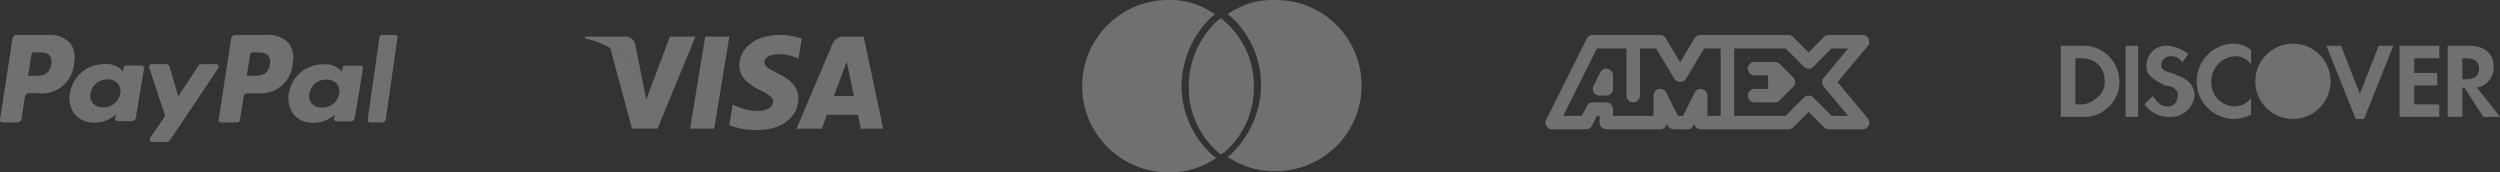 <svg xmlns="http://www.w3.org/2000/svg" width="286.3" height="19.727" viewBox="0 0 286.3 19.727"><rect x="0" y="0" width="286.3" height="19.727" fill="#333333" stroke="none"/><defs><style>.a{opacity:0.3;}.b,.c{fill:#fff;}.c{fill-rule:evenodd;}</style></defs><g class="a" transform="translate(-1273 -3750)"><g transform="translate(1340 3754)"><g transform="translate(0 0)"><g transform="translate(0 0)"><path class="b" d="M12.394,10.8H9.629L11.359.259h2.766Z" transform="translate(2.401 -0.068)"/><path class="b" d="M21.5.556A6.9,6.9,0,0,0,19.023.107c-2.731,0-4.655,1.436-4.666,3.489-.023,1.515,1.377,2.356,2.424,2.861,1.07.516,1.434.853,1.434,1.313C18.2,8.476,17.349,8.8,16.553,8.8a5.57,5.57,0,0,1-2.6-.561l-.364-.168-.387,2.367A8.524,8.524,0,0,0,16.291,11c2.9,0,4.791-1.414,4.814-3.6.011-1.2-.728-2.12-2.322-2.872-.967-.482-1.56-.808-1.56-1.3.011-.449.5-.908,1.593-.908a4.757,4.757,0,0,1,2.06.4l.25.112L21.5.556Z" transform="translate(3.318 -0.107)"/><path class="b" d="M23.609,7.069c.228-.606,1.1-2.95,1.1-2.95-.012.023.227-.617.364-1.01l.193.909s.524,2.524.638,3.051ZM27.023.259H24.884a1.367,1.367,0,0,0-1.446.875L19.33,10.8h2.9l.58-1.582h3.551c.079.37.33,1.582.33,1.582h2.561L27.023.259Z" transform="translate(4.888 -0.068)"/><path class="b" d="M9.184.259,6.475,7.45l-.3-1.458a8.1,8.1,0,0,0-3.824-4.42l2.481,9.222H7.761L12.108.259Z" transform="translate(0.536 -0.068)"/><path class="b" d="M4.55.259H.1L.054.472a9.219,9.219,0,0,1,6.715,5.52L5.8,1.146A1.143,1.143,0,0,0,4.55.259Z" transform="translate(-0.054 -0.068)"/></g></g></g><g transform="translate(1397 3750)"><path class="c" d="M12.525,1.5c-.138.138-.276.138-.414.276A10.206,10.206,0,0,0,8.8,9.363a9.691,9.691,0,0,0,3.311,7.449c.138.138.276.276.414.276.138-.138.276-.138.414-.276A9.691,9.691,0,0,0,16.25,9.363a9.691,9.691,0,0,0-3.311-7.449L12.525,1.5Z" transform="translate(3.34 0.569)"/><path class="c" d="M17.38,0A8.9,8.9,0,0,0,12,1.655c.138,0,.138.138.276.138a10.584,10.584,0,0,1,3.587,8,11.09,11.09,0,0,1-3.587,8c-.138,0-.138.138-.276.138a9.2,9.2,0,0,0,5.38,1.655A9.795,9.795,0,1,0,17.38,0Z" transform="translate(4.555)"/><path class="c" d="M15.037,17.934c.138,0,.138.138.276.138a9.2,9.2,0,0,1-5.38,1.655A9.864,9.864,0,1,1,9.795,0a8.9,8.9,0,0,1,5.38,1.655c-.138,0-.138.138-.276.138a11.16,11.16,0,0,0-3.587,8.139A10.722,10.722,0,0,0,15.037,17.934Z" transform="translate(0)"/></g><g transform="translate(1509 3755)"><path class="c" d="M4.072,6.088a2.583,2.583,0,0,1-2.156.719h-.24V1.537h.479a2.928,2.928,0,0,1,2.156.719A2.72,2.72,0,0,1,5.03,4.172,2.178,2.178,0,0,1,4.072,6.088ZM2.4.1H0V8.244H2.4A3.818,3.818,0,0,0,5.27,7.286,3.862,3.862,0,0,0,6.707,4.172,4.1,4.1,0,0,0,2.4.1Z" transform="translate(0 0.14)"/><path class="c" d="M3.1,8.244H4.537V.1H3.1Z" transform="translate(4.325 0.14)"/><path class="c" d="M7.114,3.214c-.958-.24-1.2-.479-1.2-.958a1.1,1.1,0,0,1,1.2-.958,1.317,1.317,0,0,1,1.2.719l.719-.958A4.256,4.256,0,0,0,6.635.1a2.263,2.263,0,0,0-2.4,2.4c0,.958.719,1.437,2.156,2.156a2.478,2.478,0,0,1,.958.24c.24.24.479.479.479.719,0,.958-.479,1.437-1.2,1.437s-1.2-.479-1.677-1.2L4,6.807A3.414,3.414,0,0,0,6.874,8.244,2.718,2.718,0,0,0,9.749,5.609c-.24-1.2-.719-1.677-2.635-2.4" transform="translate(5.581 0.14)"/><path class="c" d="M6.5,4.311a4.293,4.293,0,0,0,4.311,4.311,5.637,5.637,0,0,0,1.916-.479V6.228a2.474,2.474,0,0,1-1.916.958A2.718,2.718,0,0,1,8.177,4.311a2.876,2.876,0,0,1,2.635-2.874,2.178,2.178,0,0,1,1.916.958V.719A3.185,3.185,0,0,0,10.811,0,4.293,4.293,0,0,0,6.5,4.311" transform="translate(9.069 0)"/><path class="c" d="M16.532,5.609,14.377.1H12.7l3.353,8.383h.958L20.365.1H18.688L16.532,5.609" transform="translate(17.72 0.14)"/><path class="c" d="M16.2,8.244h4.551V6.807H17.877V4.651h2.635V3.214H17.877V1.537h2.874V.1H16.2V8.244" transform="translate(22.603 0.14)"/><path class="c" d="M20.656,3.932h-.479v-2.4h.479c.958,0,1.437.479,1.437,1.2S21.614,3.932,20.656,3.932ZM23.77,2.5c0-1.437-.958-2.4-2.874-2.4H18.5V8.244h1.677V4.89h.24l2.156,3.353h1.916L21.853,4.89A2.332,2.332,0,0,0,23.77,2.5Z" transform="translate(25.812 0.14)"/><ellipse class="b" cx="4.311" cy="4.311" rx="4.311" ry="4.311" transform="translate(22.276 0)"/></g><g transform="translate(1273 3754)"><g transform="translate(0 0)"><g transform="translate(0 0)"><g transform="translate(0)"><path class="b" d="M5.45,0H1.917a.494.494,0,0,0-.485.423L0,9.681a.3.3,0,0,0,.291.347H1.981A.494.494,0,0,0,2.466,9.6l.385-2.5a.494.494,0,0,1,.484-.424H4.454a3.652,3.652,0,0,0,4.02-3.431A2.829,2.829,0,0,0,8.024.922,3.237,3.237,0,0,0,5.45,0Zm.408,3.381c-.193,1.3-1.162,1.3-2.1,1.3H3.226L3.6,2.257A.3.3,0,0,1,3.891,2h.244c.638,0,1.24,0,1.551.372A1.225,1.225,0,0,1,5.857,3.381Z" transform="translate(0)"/><path class="b" d="M13.832,2.5H12.091a.3.3,0,0,0-.3.242l-.077.461-.122-.167a2.557,2.557,0,0,0-2.056-.691A3.932,3.932,0,0,0,5.65,5.664,2.99,2.99,0,0,0,6.3,8.2a2.8,2.8,0,0,0,2.193.839A3.407,3.407,0,0,0,10.9,8.091l-.078.458a.292.292,0,0,0,.3.332H12.69a.5.5,0,0,0,.5-.4l.941-5.642A.291.291,0,0,0,13.832,2.5ZM11.405,5.712A1.912,1.912,0,0,1,9.441,7.286a1.51,1.51,0,0,1-1.169-.444A1.345,1.345,0,0,1,8,5.684,1.919,1.919,0,0,1,9.95,4.1a1.51,1.51,0,0,1,1.161.449A1.371,1.371,0,0,1,11.405,5.712Z" transform="translate(2.368 0.994)"/><path class="b" d="M19.676,2.349H18.019a.476.476,0,0,0-.4.217L15.339,6.051,14.371,2.7a.482.482,0,0,0-.459-.353H12.284a.3.3,0,0,0-.272.393l1.824,5.545-1.715,2.508a.3.3,0,0,0,.234.469h1.654a.473.473,0,0,0,.393-.213l5.509-8.235A.3.3,0,0,0,19.676,2.349Z" transform="translate(5.074 0.994)"/><path class="b" d="M23.045,0H19.512a.494.494,0,0,0-.485.423L17.6,9.681a.3.3,0,0,0,.29.347H19.7a.346.346,0,0,0,.339-.3l.405-2.624a.494.494,0,0,1,.485-.424h1.118A3.653,3.653,0,0,0,26.07,3.252,2.827,2.827,0,0,0,25.619.922,3.234,3.234,0,0,0,23.045,0Zm.408,3.381c-.193,1.3-1.161,1.3-2.1,1.3h-.532L21.2,2.257A.3.3,0,0,1,21.486,2h.244c.638,0,1.24,0,1.551.372A1.225,1.225,0,0,1,23.452,3.381Z" transform="translate(7.443)"/><path class="b" d="M31.446,2.524h-1.74a.3.3,0,0,0-.3.242l-.077.461-.122-.167a2.556,2.556,0,0,0-2.056-.691,3.932,3.932,0,0,0-3.886,3.315,2.991,2.991,0,0,0,.648,2.532,2.8,2.8,0,0,0,2.193.839,3.407,3.407,0,0,0,2.409-.944l-.078.458a.292.292,0,0,0,.3.332h1.568a.5.5,0,0,0,.5-.4l.941-5.642A.293.293,0,0,0,31.446,2.524ZM29.019,5.732a1.911,1.911,0,0,1-1.964,1.574,1.512,1.512,0,0,1-1.169-.444A1.349,1.349,0,0,1,25.613,5.7a1.92,1.92,0,0,1,1.951-1.587,1.51,1.51,0,0,1,1.161.449A1.364,1.364,0,0,1,29.019,5.732Z" transform="translate(9.82 1.002)"/><path class="b" d="M30.944.254,29.595,9.681a.293.293,0,0,0,.27.347h1.356a.471.471,0,0,0,.451-.424L33,.348A.293.293,0,0,0,32.732,0H31.214A.284.284,0,0,0,30.944.254Z" transform="translate(12.517)"/></g></g></g></g><g transform="translate(1450 3754)"><g transform="translate(5.405 3.861)"><g transform="translate(0 0)"><path class="b" d="M76.368,234.676a.77.77,0,0,0-.87.406l-.772,1.545a.772.772,0,0,0,.692,1.118h.772a.773.773,0,0,0,.772-.772v-1.545A.772.772,0,0,0,76.368,234.676Z" transform="translate(-74.645 -234.656)"/></g></g><g transform="translate(23.169 3.089)"><g transform="translate(0 0)"><path class="b" d="M325.17,225.767l-1.543-1.543a.783.783,0,0,0-.351-.188.651.651,0,0,0-.1-.02c-.034,0-.065-.019-.1-.019h-2.317a.772.772,0,0,0,0,1.545h1.545v1.545h-1.545a.772.772,0,0,0,0,1.545h2.317a.741.741,0,0,0,.3-.06.751.751,0,0,0,.252-.168l1.543-1.543A.773.773,0,0,0,325.17,225.767Z" transform="translate(-319.991 -223.997)"/></g></g><g transform="translate(0 0)"><path class="b" d="M36.891,190.876l-3.451-4.14,3.449-4.14a.772.772,0,0,0-.592-1.267H32.437a.778.778,0,0,0-.547.226l-1.77,1.772-1.77-1.77a.773.773,0,0,0-.547-.227H17.73a.771.771,0,0,0-.663.375l-1.654,2.759-1.654-2.759a.771.771,0,0,0-.663-.375H5.405a.774.774,0,0,0-.69.426L.081,191.024a.772.772,0,0,0,.69,1.118H4.633a.774.774,0,0,0,.69-.426l.558-1.118h.3v.772a.773.773,0,0,0,.772.772h6.179a.772.772,0,0,0,.757-.619l.1.193a.772.772,0,0,0,.69.426h1.545a.774.774,0,0,0,.69-.426l.1-.193a.772.772,0,0,0,.757.619H27.8a.778.778,0,0,0,.547-.226l1.77-1.77,1.77,1.77a.778.778,0,0,0,.547.226H36.3a.772.772,0,0,0,.593-1.267ZM20.049,190.6H18.535v-2.317a.773.773,0,0,0-1.464-.346l-1.33,2.663h-.592l-1.33-2.663a.772.772,0,0,0-1.463.346V190.6H7.722v-.772a.773.773,0,0,0-.772-.772H5.405a.774.774,0,0,0-.69.426L4.156,190.6H2.02l3.862-7.723H9.267v5.406a.772.772,0,0,0,1.545,0v-5.406h1.847l2.091,3.486a.8.8,0,0,0,1.324,0l2.095-3.486h1.88V190.6Zm12.708,0v0l-2.091-2.091a.773.773,0,0,0-1.092,0l-2.09,2.091h-5.89v-7.723h5.89l2.091,2.091a.773.773,0,0,0,1.092,0l2.09-2.091H34.65l-2.805,3.367a.772.772,0,0,0,0,.99L34.65,190.6Z" transform="translate(0 -181.33)"/></g></g></g></svg>
